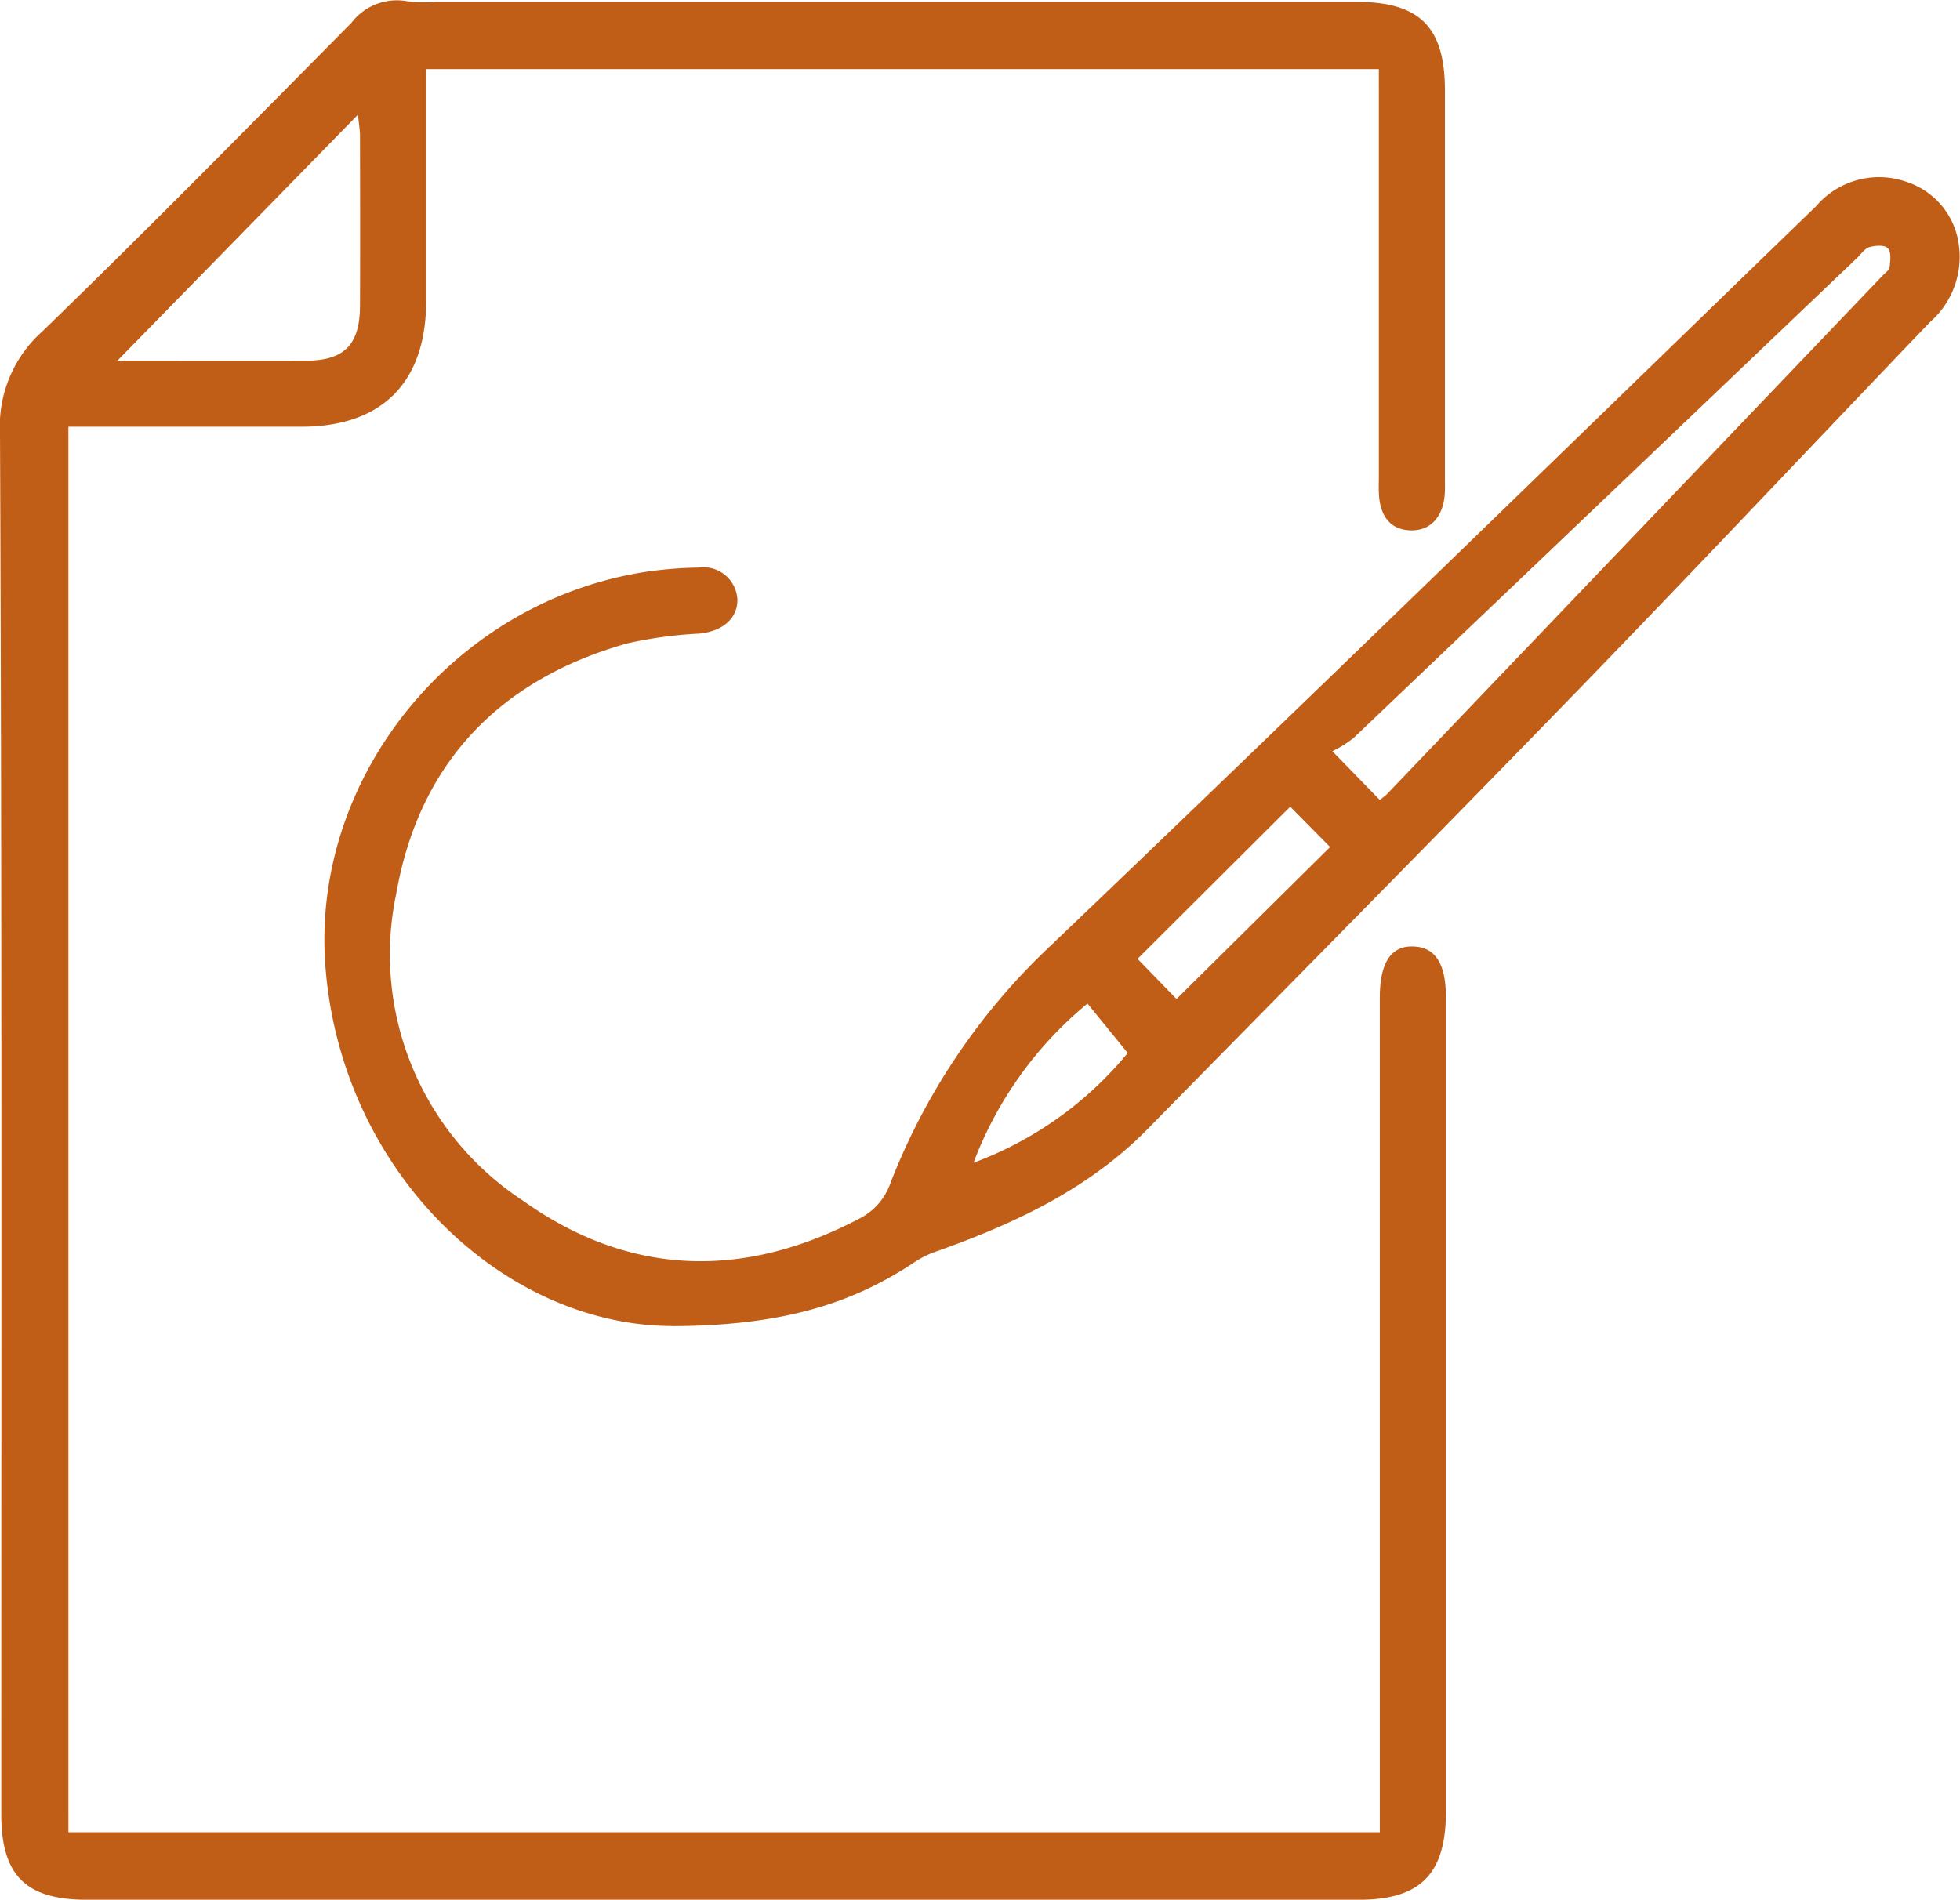 <svg xmlns="http://www.w3.org/2000/svg" xmlns:xlink="http://www.w3.org/1999/xlink" width="96.082" height="93.147" viewBox="0 0 96.082 93.147"><defs><clipPath id="clip-path"><rect id="Rectangle_460" data-name="Rectangle 460" width="96.082" height="93.147" fill="#c05e17"></rect></clipPath></defs><g id="Groupe_278" data-name="Groupe 278" transform="translate(0)"><g id="Groupe_277" data-name="Groupe 277" transform="translate(0)" clip-path="url(#clip-path)"><path id="Trac&#xE9;_4038" data-name="Trac&#xE9; 4038" d="M67.592,3.39h-46.7V4.68q0,5.034,0,10.068c0,4-2.159,6.173-6.119,6.176-3.773,0-7.547,0-11.419,0V89.839H67.64v-1.45q0-19.731,0-39.463c0-1.728.551-2.564,1.656-2.519,1.073.043,1.584.847,1.584,2.506q0,19.963,0,39.926c0,3.044-1.251,4.309-4.258,4.309H4.257c-3,0-4.195-1.2-4.195-4.2C.062,66.381.1,43.814,0,21.247a6.221,6.221,0,0,1,2.079-5C7.2,11.282,12.209,6.194,17.227,1.12A2.807,2.807,0,0,1,19.97.062a6.86,6.86,0,0,0,1.385.03H66.48c3.118,0,4.35,1.227,4.352,4.337q0,9.489,0,18.979c0,.27.011.541-.008.81-.08,1.152-.725,1.826-1.7,1.786-.944-.038-1.477-.666-1.53-1.811-.014-.308,0-.617,0-.926q0-9.2,0-18.4ZM5.756,17.684c3.316,0,6.281.008,9.245,0,1.878-.006,2.639-.78,2.647-2.692.011-2.775.005-5.549,0-8.324,0-.281-.051-.561-.1-1.045L5.756,17.684" transform="translate(0 0)" fill="#c05e17"></path><path id="Trac&#xE9;_4039" data-name="Trac&#xE9; 4039" d="M50.66,74.687c-8.339-.042-16.258-7.655-16.979-17.732C33.02,47.7,40.042,39.116,49.449,37.7a19.805,19.805,0,0,1,2.531-.2,1.668,1.668,0,0,1,1.905,1.563c.014.925-.721,1.556-1.852,1.672a20.961,20.961,0,0,0-3.538.478c-6.261,1.762-10.207,5.87-11.33,12.254a14.428,14.428,0,0,0,6.2,15.067c5.212,3.718,10.8,3.873,16.468.9A3.084,3.084,0,0,0,61.378,67.7,31.663,31.663,0,0,1,69.163,56.11C81.769,44.07,94.249,31.9,106.771,19.771a4.055,4.055,0,0,1,4.422-1.187,3.766,3.766,0,0,1,2.576,3.145,4.25,4.25,0,0,1-1.423,3.733c-5.816,6.072-11.579,12.2-17.432,18.231-6.928,7.143-13.929,14.213-20.9,21.316-2.94,3-6.625,4.693-10.5,6.063A4.724,4.724,0,0,0,62.5,71.6c-3.146,2.078-6.611,3.076-11.842,3.092m34.711-25.8a3.778,3.778,0,0,0,.343-.271Q97.863,35.912,110.006,23.2c.133-.139.339-.279.36-.438.041-.309.087-.742-.082-.918s-.616-.141-.9-.061c-.232.066-.41.335-.6.521Q96.437,34.083,84.091,45.852a5.833,5.833,0,0,1-1.04.65l2.32,2.386M75.41,58.653,82.94,51.2l-1.955-1.978L73.5,56.683l1.911,1.97M65.463,66.68A17.775,17.775,0,0,0,73.02,61.3l-1.974-2.424a18.6,18.6,0,0,0-5.584,7.8" transform="translate(-17.736 -9.669)" fill="#c05e17"></path></g></g></svg>